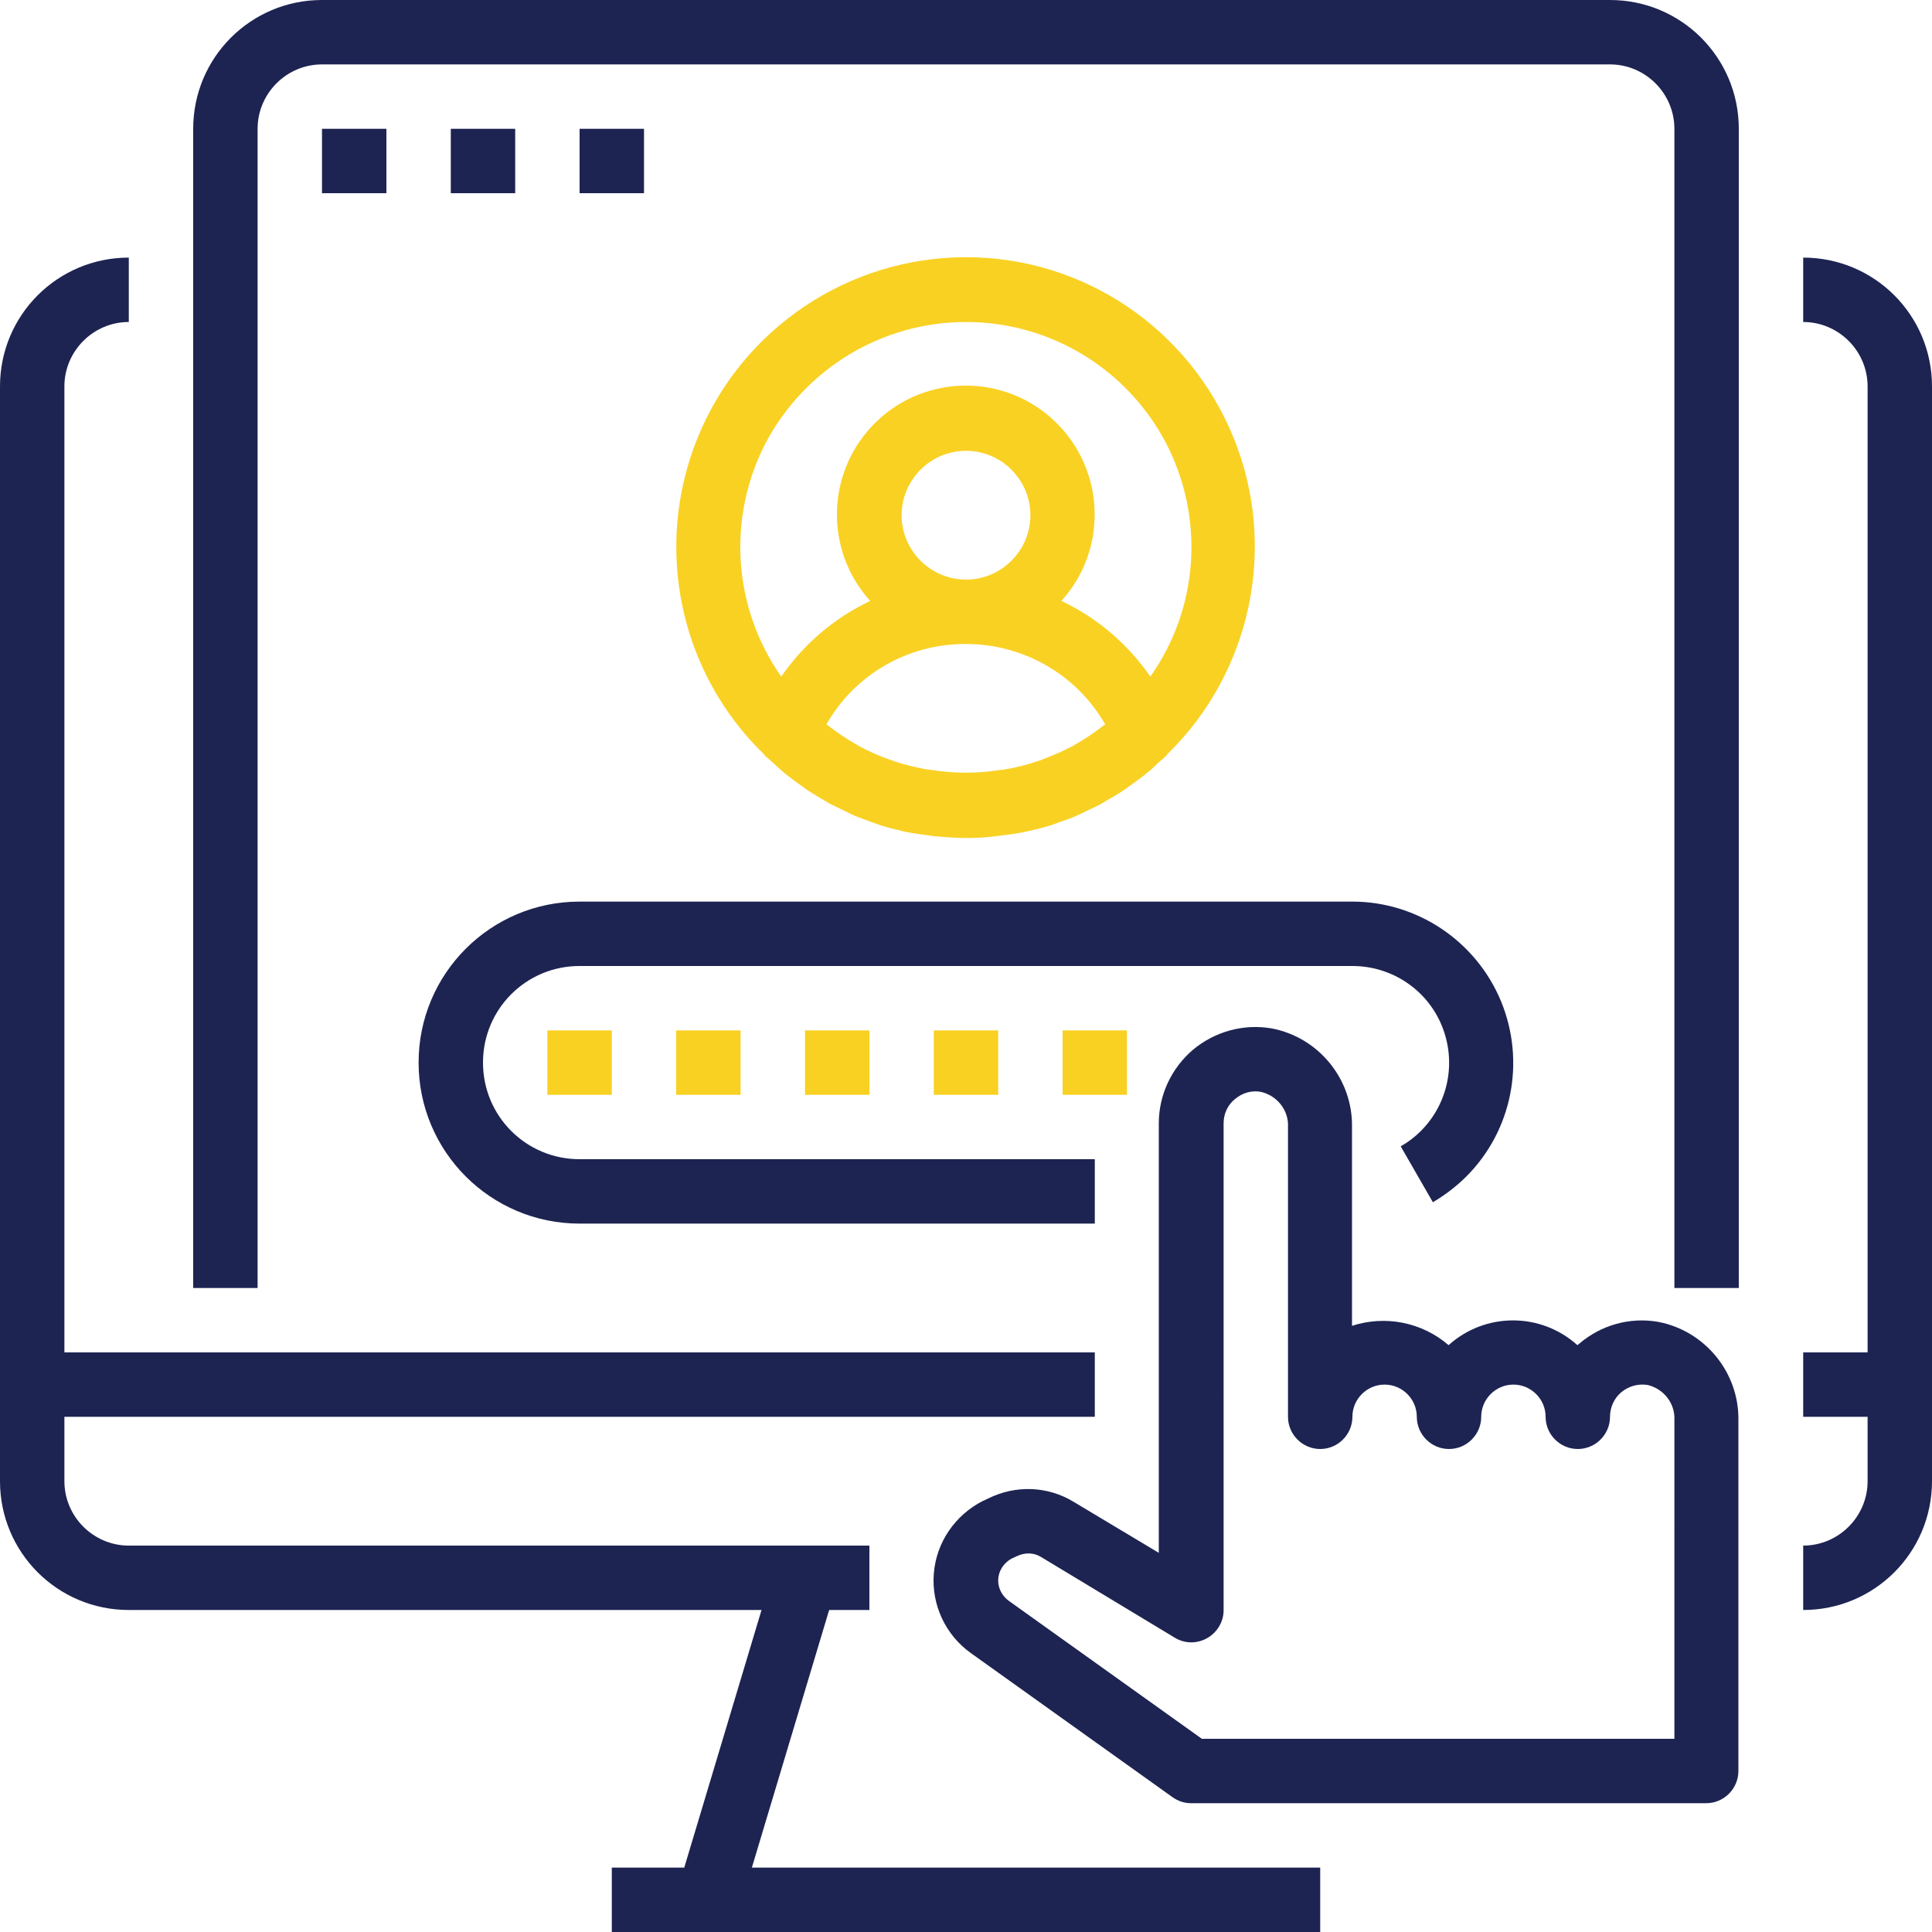 <?xml version="1.0" encoding="utf-8"?>
<!-- Generator: Adobe Illustrator 25.2.3, SVG Export Plug-In . SVG Version: 6.00 Build 0)  -->
<svg version="1.1" id="Layer_1" xmlns="http://www.w3.org/2000/svg" xmlns:xlink="http://www.w3.org/1999/xlink" x="0px" y="0px"
	 viewBox="0 0 480 480" style="enable-background:new 0 0 480 480;" xml:space="preserve">
<style type="text/css">
	.st0{fill:#1D2452;}
	.st1{fill:#F9D123;}
</style>
<path class="st0" d="M448,64v16c8.8,0,16,7.2,16,16v240h-16v16h16v16c0,8.8-7.2,16-16,16v16c17.7,0,32-14.3,32-32V96
	C480,78.3,465.7,64,448,64z"/>
<path class="st0" d="M32,400h157.2L170,464h-18v16h176v-16H186.8l19.2-64h10v-16H32c-8.8,0-16-7.2-16-16v-16h256v-16H16V96
	c0-8.8,7.2-16,16-16V64C14.3,64,0,78.3,0,96v272C0,385.7,14.3,400,32,400z"/>
<path class="st0" d="M64,32c0-8.8,7.2-16,16-16h320c8.8,0,16,7.2,16,16v288h16V32c0-17.7-14.3-32-32-32H80C62.3,0,48,14.3,48,32v288
	h16V32z"/>
<path class="st0" d="M80,32h16v16H80V32z"/>
<path class="st0" d="M112,32h16v16h-16V32z"/>
<path class="st0" d="M144,32h16v16h-16V32z"/>
<path class="st0" d="M144,304h128v-16H144c-13.3,0-24-10.7-24-24s10.7-24,24-24h192c9.7,0,18.5,5.8,22.2,14.8s1.7,19.3-5.2,26.2
	c-1.5,1.5-3.2,2.8-5,3.8l8,13.9c3-1.8,5.8-3.9,8.3-6.4c11.4-11.4,14.8-28.6,8.6-43.6c-6.2-14.9-20.8-24.7-36.9-24.7H144
	c-22.1,0-40,17.9-40,40S121.9,304,144,304z"/>
<path class="st1" d="M232,256h16v16h-16V256z"/>
<path class="st1" d="M264,256h16v16h-16V256z"/>
<path class="st1" d="M200,256h16v16h-16V256z"/>
<path class="st1" d="M168,256h16v16h-16V256z"/>
<path class="st1" d="M136,256h16v16h-16V256z"/>
<path class="st1" d="M190,187.7c0.6,0.6,1.2,1,1.8,1.6c1,0.9,2,1.8,3,2.7c0.9,0.7,1.7,1.3,2.6,2c0.9,0.6,1.9,1.4,2.9,2.1
	s2.1,1.3,3.2,2c0.9,0.5,1.8,1.1,2.7,1.6c1.2,0.6,2.5,1.2,3.7,1.8c0.8,0.4,1.7,0.8,2.5,1.2c1.3,0.5,2.7,1,4,1.5
	c0.8,0.3,1.7,0.6,2.5,0.9c1.4,0.4,2.8,0.8,4.2,1.1c0.9,0.2,1.7,0.5,2.6,0.6c1.5,0.3,3.1,0.5,4.7,0.7c0.8,0.1,1.5,0.3,2.3,0.3
	c2.4,0.2,4.8,0.4,7.2,0.4s4.8-0.1,7.2-0.4c0.8-0.1,1.6-0.2,2.3-0.3c1.6-0.2,3.1-0.4,4.7-0.7c0.9-0.2,1.7-0.4,2.6-0.6
	c1.4-0.3,2.8-0.7,4.2-1.1c0.9-0.3,1.7-0.6,2.5-0.9c1.4-0.5,2.7-0.9,4-1.5c0.9-0.4,1.7-0.8,2.5-1.2c1.2-0.6,2.5-1.1,3.7-1.8
	c0.9-0.5,1.8-1.1,2.7-1.6c1.1-0.6,2.2-1.3,3.2-2s1.9-1.4,2.9-2.1c1-0.7,1.8-1.3,2.6-2c1.1-0.8,2-1.8,3-2.7c0.6-0.5,1.2-1,1.8-1.6
	c0.1-0.1,0.1-0.1,0.1-0.2c21-20.4,27.6-51.6,16.6-78.7S269.3,63.9,240,63.9s-55.7,17.8-66.7,44.9c-11,27.2-4.5,58.3,16.6,78.7
	C189.9,187.6,189.9,187.7,190,187.7z M224,128c0-8.8,7.2-16,16-16s16,7.2,16,16s-7.2,16-16,16S224,136.8,224,128z M240,160
	c14.3,0,27.5,7.6,34.6,20l-0.5,0.3c-2.3,1.8-4.7,3.4-7.2,4.8l-0.1,0.1c-2.4,1.3-5,2.4-7.6,3.4c-0.5,0.2-0.9,0.4-1.4,0.5
	c-2.5,0.9-5.1,1.5-7.8,2c-0.5,0.1-1,0.2-1.6,0.2c-5.6,0.9-11.3,0.9-16.9,0c-0.5-0.1-1-0.1-1.6-0.2c-2.6-0.5-5.2-1.1-7.8-2
	c-0.5-0.2-0.9-0.3-1.4-0.5c-2.6-0.9-5.2-2.1-7.6-3.4l-0.1-0.1c-2.5-1.4-4.9-3-7.2-4.8l-0.5-0.3C212.4,167.5,225.7,159.9,240,160z
	 M240,80c20.9,0,40,11.6,49.7,30.1c9.6,18.5,8.2,40.9-3.9,58c-5.6-8.1-13.2-14.6-22.1-18.8c11.6-12.8,10.9-32.5-1.5-44.5
	c-12.4-12-32.1-12-44.5,0c-12.4,12-13.1,31.7-1.5,44.5c-8.9,4.2-16.5,10.7-22.1,18.8c-12-17.1-13.5-39.4-3.9-58
	C200,91.6,219.1,80,240,80z"/>
<path class="st0" d="M245.5,372.3l-1.3,0.6c-6.9,3.5-11.6,10.3-12.2,18.1c-0.6,7.7,2.9,15.2,9.2,19.7l50.1,35.8c1.4,1,3,1.5,4.6,1.5
	h128c4.4,0,8-3.6,8-8v-87.1c0.2-11.9-8.3-22.3-20-24.5c-7-1.2-14.1,0.8-19.5,5.4l-0.5,0.4c-9.1-8.2-22.9-8.2-32,0
	c-6.6-5.7-15.7-7.5-24-4.8V280c0.2-11.9-8.3-22.3-20-24.5c-7-1.2-14.1,0.8-19.5,5.3c-5.4,4.6-8.5,11.3-8.5,18.3v106.7l-21.2-12.7
	C260.3,369.2,252.3,368.9,245.5,372.3z M291.9,406.9c2.5,1.5,5.5,1.5,8,0.1s4.1-4.1,4.1-6.9V279.1c0-2.4,1-4.6,2.9-6.1
	c1.8-1.5,4.2-2.2,6.5-1.7c4,1,6.8,4.6,6.6,8.7v72c0,4.4,3.6,8,8,8s8-3.6,8-8s3.6-8,8-8s8,3.6,8,8s3.6,8,8,8s8-3.6,8-8s3.6-8,8-8
	s8,3.6,8,8s3.6,8,8,8s8-3.6,8-8c0-2.3,1-4.6,2.8-6.1c1.8-1.5,4.2-2.2,6.6-1.8c4,1,6.8,4.6,6.6,8.7V432H298.6l-48-34.3
	c-1.6-1.2-2.6-3-2.6-5c0-2.3,1.3-4.4,3.4-5.5l1.3-0.6c1.9-0.9,4.1-0.9,5.9,0.2L291.9,406.9z"/>
</svg>
